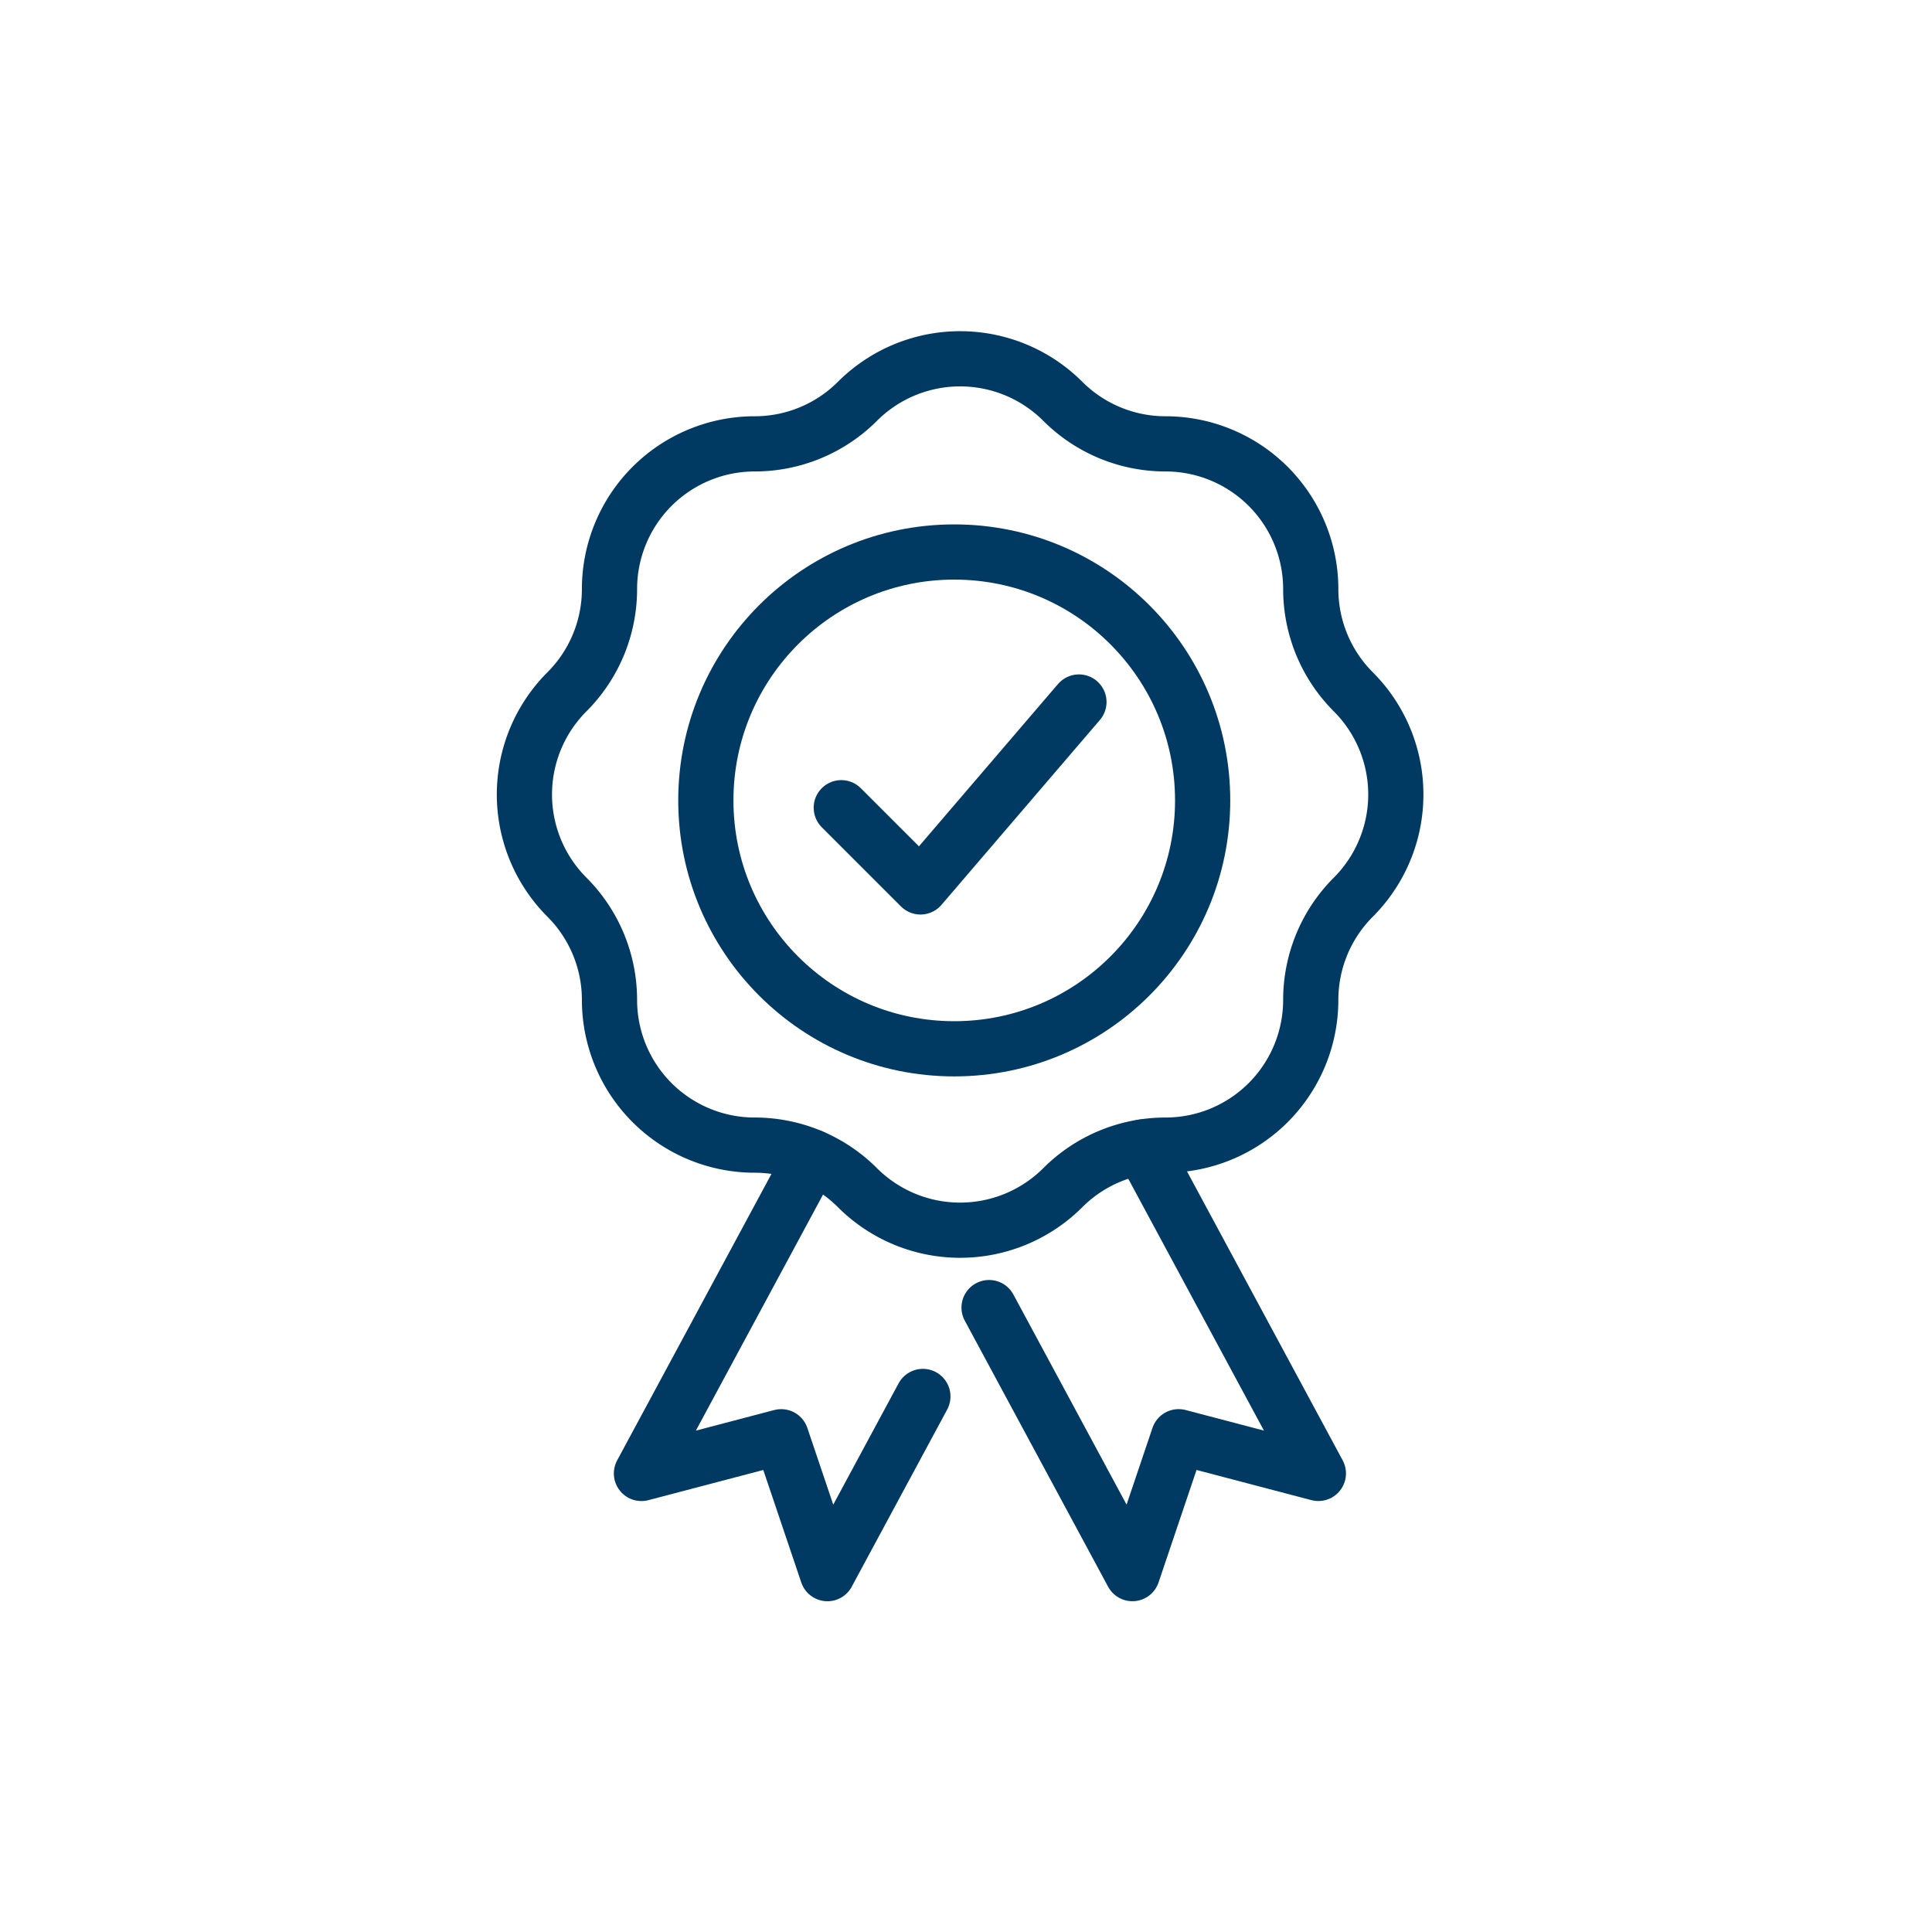 <?xml version="1.0" encoding="utf-8"?>
<svg xmlns="http://www.w3.org/2000/svg" xmlns:xlink="http://www.w3.org/1999/xlink" width="70" height="70" viewBox="0 0 70 70">
  <defs>
    <clipPath id="clip-licenced-insured">
      <rect width="70" height="70"/>
    </clipPath>
  </defs>
  <g id="licenced-insured" clip-path="url(#clip-licenced-insured)">
    <g id="Group_54" data-name="Group 54" transform="translate(19 13)">
      <path id="Path_40" data-name="Path 40" d="M2456,724.827l2.87,2.87,5.741-6.7" transform="translate(-2444.519 -708.562)" fill="none" stroke="#003a63" stroke-linecap="round" stroke-linejoin="round" stroke-width="2"/>
      <path id="Path_41" data-name="Path 41" d="M2379.508,618.541h0a5.263,5.263,0,0,0,3.721,1.541h0a5.262,5.262,0,0,1,5.262,5.262h0a5.262,5.262,0,0,0,1.541,3.721h0a5.262,5.262,0,0,1,0,7.442h0a5.262,5.262,0,0,0-1.541,3.721h0a5.262,5.262,0,0,1-5.262,5.262h0a5.262,5.262,0,0,0-3.721,1.541h0a5.262,5.262,0,0,1-7.442,0h0a5.261,5.261,0,0,0-3.721-1.541h0a5.262,5.262,0,0,1-5.262-5.262h0a5.262,5.262,0,0,0-1.541-3.721h0a5.262,5.262,0,0,1,0-7.442h0a5.262,5.262,0,0,0,1.541-3.721h0a5.262,5.262,0,0,1,5.262-5.262h0a5.262,5.262,0,0,0,3.721-1.541h0A5.262,5.262,0,0,1,2379.508,618.541Z" transform="translate(-2360 -617)" fill="none" stroke="#003a63" stroke-linejoin="round" stroke-width="2"/>
      <path id="Path_42" data-name="Path 42" d="M2506.326,855.786l6.372,11.827-5.063-1.33-1.675,4.96-5.193-9.639" transform="translate(-2483.931 -827.228)" fill="none" stroke="#003a63" stroke-linecap="round" stroke-linejoin="round" stroke-width="2"/>
      <path id="Path_43" data-name="Path 43" d="M2401.64,858.792l-6.178,11.468,5.063-1.33,1.675,4.96,3.459-6.42" transform="translate(-2391.221 -829.874)" fill="none" stroke="#003a63" stroke-linecap="round" stroke-linejoin="round" stroke-width="2"/>
      <circle id="Ellipse_1" data-name="Ellipse 1" cx="9" cy="9" r="9" transform="translate(6.574 7)" fill="none" stroke="#003a63" stroke-linejoin="round" stroke-width="2"/>
    </g>
  </g>
</svg>
